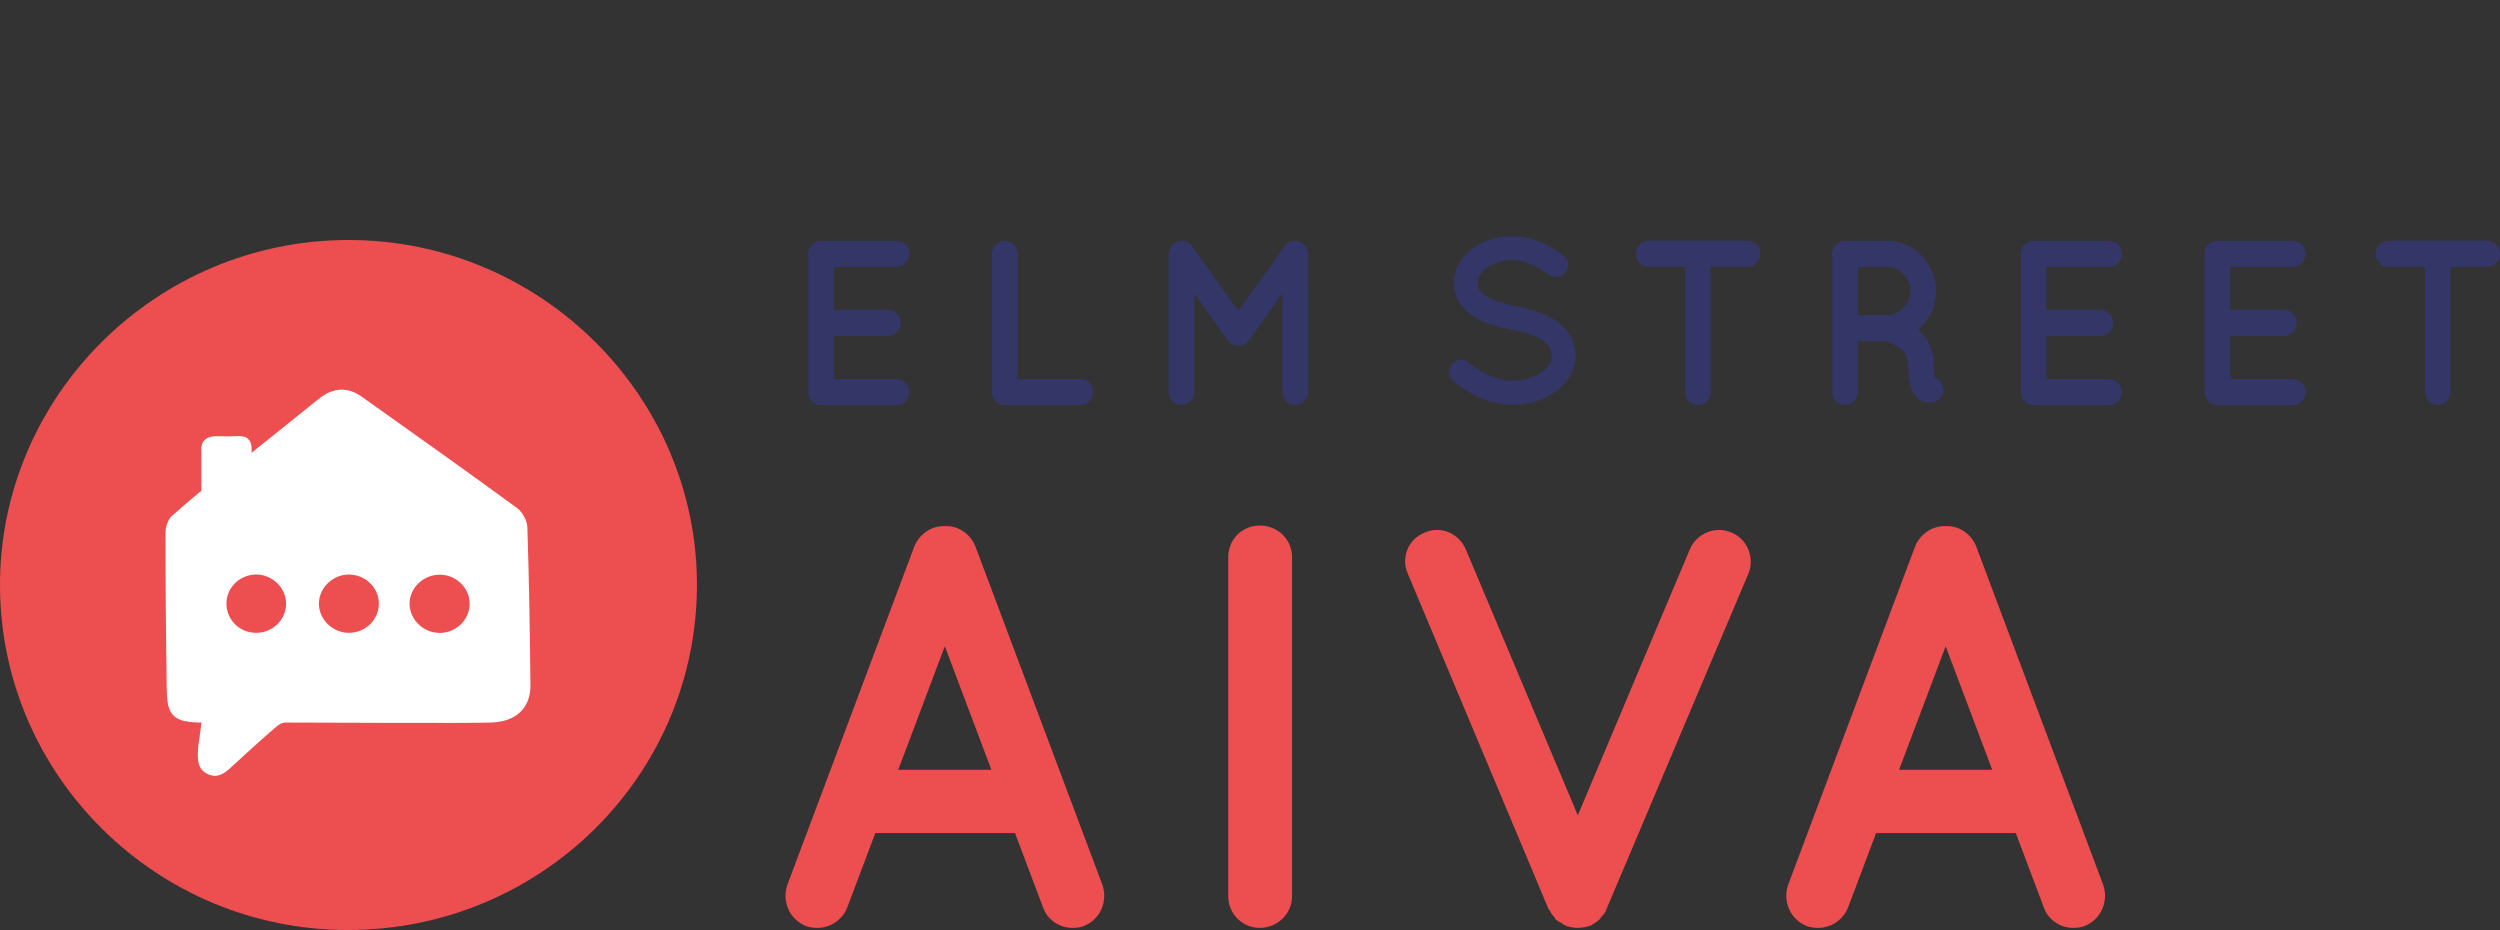 <?xml version="1.0" encoding="UTF-8"?>
<svg id="Layer_1" data-name="Layer 1" xmlns="http://www.w3.org/2000/svg" viewBox="0 0 437.41 162.72">
  <rect x="0" y="0" width="437.41" height="162.72" fill="#333333" stroke="none"/>
  <defs>
    <style>
      .cls-1 {
        fill: #ed4e50;
      }

      .cls-2 {
        fill: #fff;
      }

      .cls-3 {
        fill: #333666;
      }
    </style>
  </defs>
  <g>
    <path class="cls-3" d="M141.41,68.61v-24.21c0-1.27.97-2.26,2.23-2.26h13.25c1.17,0,2.23.98,2.23,2.26s-1.05,2.3-2.23,2.3h-10.98v7.51h9.44c1.22,0,2.23,1.07,2.23,2.26,0,1.27-1.01,2.3-2.23,2.3h-9.44v7.55h10.98c1.17,0,2.23,1.03,2.23,2.3s-1.05,2.26-2.23,2.26h-13.13c-.08,0-.08-.04-.08-.04l-.04.04c-1.26,0-2.23-1.03-2.23-2.26Z"/>
    <path class="cls-3" d="M173.55,68.61v-24.21c0-1.23.97-2.26,2.23-2.26s2.27,1.03,2.27,2.26v21.92h10.98c1.17,0,2.23,1.03,2.23,2.3s-1.05,2.26-2.23,2.26h-13.25c-1.26,0-2.23-1.03-2.23-2.26Z"/>
    <path class="cls-3" d="M228.87,44.4v24.21c0,1.23-1.05,2.26-2.27,2.26s-2.23-1.03-2.23-2.26v-17.28l-5.84,8.21c-.45.62-1.09.94-1.82.94h-.08c-.73,0-1.42-.33-1.86-.94l-5.8-8.21v17.28c0,1.23-1.01,2.26-2.27,2.26s-2.23-1.03-2.23-2.26v-24.21c0-1.23,1.01-2.26,2.23-2.26h.12c.65,0,1.38.33,1.78.94l8.07,11.33,8.07-11.33c.45-.62,1.1-.94,1.82-.94h.04c1.22.04,2.27,1.03,2.27,2.26Z"/>
    <path class="cls-3" d="M253.99,63.73c.73-.9,2.07-1.03,2.96-.29,1.78,1.48,4.86,3.2,7.74,3.16,2.03,0,3.85-.62,5.07-1.52s1.74-1.93,1.74-2.96c0-.53-.12-.9-.36-1.31s-.61-.82-1.22-1.23c-1.17-.78-3.16-1.48-5.55-1.93h-.08c-1.91-.37-3.69-.86-5.23-1.6-1.54-.74-2.88-1.76-3.77-3.2-.61-.98-.93-2.13-.93-3.37,0-2.46,1.38-4.6,3.24-5.99,1.91-1.4,4.38-2.17,7.01-2.17,3.89,0,6.77,1.93,8.84,3.28.93.66,1.22,1.97.57,2.91-.61.99-1.91,1.27-2.88.62-2.07-1.4-4.05-2.63-6.53-2.63-1.82,0-3.45.57-4.54,1.4-1.09.82-1.54,1.72-1.54,2.59,0,.49.08.82.28,1.15.2.33.57.7,1.1,1.07,1.05.74,2.88,1.4,5.07,1.81h.08c2.07.41,3.97.94,5.59,1.72,1.66.82,3.12,1.89,4.05,3.41.61.99.97,2.22.97,3.49,0,2.63-1.46,4.88-3.49,6.36-1.99,1.48-4.62,2.34-7.5,2.34-4.38-.04-8.07-2.26-10.38-4.1-.89-.74-1.01-2.09-.32-3Z"/>
    <path class="cls-3" d="M305.75,46.69h-6.44v21.92c0,1.27-.97,2.26-2.23,2.26s-2.23-.98-2.23-2.26v-21.92h-6.4c-1.26,0-2.23-1.07-2.23-2.3s.97-2.26,2.23-2.26h17.31c1.22,0,2.23.98,2.23,2.26s-1.01,2.3-2.23,2.3Z"/>
    <path class="cls-3" d="M339.91,67.46c.41,1.19-.24,2.46-1.42,2.87-.16.04-.49.12-.89.12h-.04c-.41,0-1.01-.08-1.58-.45-.53-.33-.97-.86-1.3-1.44-.57-1.19-.85-2.67-.85-4.93-.04-.78-.2-1.31-.49-1.76-.24-.45-.73-.86-1.22-1.19-.85-.57-1.91-.9-2.27-.98h-4.78v8.91c0,1.23-1.01,2.26-2.27,2.26s-2.23-1.03-2.23-2.26v-24.21c0-1.27.97-2.26,2.23-2.26h7.26c4.82,0,8.67,3.94,8.67,8.82,0,2.71-1.22,5.09-3.16,6.73.53.41,1.01.9,1.42,1.52.81,1.19,1.34,2.71,1.34,4.43-.04,1.23.08,2.01.16,2.42.65.21,1.17.7,1.42,1.4ZM334.23,50.96c0-2.38-1.86-4.27-4.17-4.27h-4.99v8.45h4.99c2.31,0,4.17-1.89,4.17-4.19Z"/>
    <path class="cls-3" d="M353.56,68.61v-24.21c0-1.27.97-2.26,2.23-2.26h13.25c1.17,0,2.23.98,2.23,2.26s-1.05,2.3-2.23,2.3h-10.98v7.51h9.44c1.22,0,2.23,1.07,2.23,2.26,0,1.27-1.01,2.3-2.23,2.3h-9.44v7.55h10.98c1.17,0,2.23,1.03,2.23,2.3s-1.05,2.26-2.23,2.26h-13.13c-.08,0-.08-.04-.08-.04l-.04.04c-1.26,0-2.23-1.03-2.23-2.26Z"/>
    <path class="cls-3" d="M385.7,68.61v-24.21c0-1.27.97-2.26,2.23-2.26h13.25c1.17,0,2.23.98,2.23,2.26s-1.05,2.3-2.23,2.3h-10.98v7.51h9.44c1.22,0,2.23,1.07,2.23,2.26,0,1.27-1.01,2.3-2.23,2.3h-9.44v7.55h10.98c1.17,0,2.23,1.03,2.23,2.3s-1.05,2.26-2.23,2.26h-13.13c-.08,0-.08-.04-.08-.04l-.04.04c-1.26,0-2.23-1.03-2.23-2.26Z"/>
    <path class="cls-3" d="M435.19,46.69h-6.44v21.92c0,1.27-.97,2.26-2.23,2.26s-2.23-.98-2.23-2.26v-21.92h-6.4c-1.26,0-2.23-1.07-2.23-2.3s.97-2.26,2.23-2.26h17.31c1.22,0,2.23.98,2.23,2.26s-1.01,2.3-2.23,2.3Z"/>
  </g>
  <g>
    <path class="cls-1" d="M177.59,145.76h-24.44l-4.93,13.07c-.91,2.21-3.02,3.52-5.23,3.52-.7,0-1.31-.1-1.91-.3-2.92-1.11-4.32-4.32-3.32-7.24l22.23-59.24c.9-2.21,3.12-3.62,5.33-3.52,2.31-.1,4.42,1.31,5.33,3.52l22.23,59.24c1.01,2.92-.4,6.13-3.32,7.24-.5.2-1.21.3-1.91.3-2.21,0-4.32-1.31-5.13-3.52l-4.93-13.07ZM173.46,134.69l-8.15-21.62-8.15,21.62h16.29Z"/>
    <path class="cls-1" d="M214.9,97.48c0-3.12,2.41-5.53,5.53-5.53s5.63,2.41,5.63,5.53v59.34c0,3.12-2.62,5.53-5.63,5.53s-5.53-2.41-5.53-5.53v-59.34Z"/>
    <path class="cls-1" d="M272.83,161.34c-.2-.2-.4-.3-.7-.5,0-.1-.1-.1-.1-.3-.2-.2-.4-.4-.5-.6,0,0-.1,0-.1-.1-.1-.2-.3-.6-.5-.8l-24.64-58.73c-1.21-2.72.1-6.03,3.02-7.14,2.72-1.21,5.93.1,7.14,2.92l19.61,46.56,19.61-46.56c1.21-2.82,4.53-4.12,7.24-2.92,2.82,1.11,4.12,4.42,3.02,7.14l-24.84,58.73c-.1.2-.2.6-.4.8q0,.1-.1.1c-.1.2-.4.4-.5.6s-.1.2-.2.3c-.2.2-.4.3-.6.5l-.2.1c-.2.1-.5.4-.8.5q-.1,0-.2.1c-.3,0-.5.1-.8.2h-.2c-.4.1-.7.1-1.01.1s-.7,0-1.01-.1h-.2c-.2-.1-.6-.2-.8-.2,0-.1-.1-.1-.1-.1h-.1c-.2-.1-.6-.4-.91-.6h-.1Z"/>
    <path class="cls-1" d="M352.69,145.76h-24.44l-4.93,13.07c-.9,2.21-3.02,3.52-5.23,3.52-.7,0-1.31-.1-1.91-.3-2.92-1.11-4.32-4.32-3.32-7.24l22.23-59.24c.9-2.21,3.12-3.62,5.33-3.52,2.31-.1,4.42,1.31,5.33,3.52l22.23,59.24c1.01,2.92-.4,6.13-3.32,7.24-.5.2-1.21.3-1.91.3-2.21,0-4.32-1.31-5.13-3.52l-4.93-13.07ZM348.57,134.69l-8.15-21.62-8.15,21.62h16.29Z"/>
  </g>
  <g>
    <ellipse class="cls-2" cx="62.41" cy="100.79" rx="46.93" ry="48.44"/>
    <g>
      <path class="cls-1" d="M60.85,162.72C27.37,162.72.06,135.68,0,102.47c-.06-33.21,27.34-60.43,60.89-60.48,33.62-.05,61.16,27.25,61.05,60.52-.11,33.31-27.4,60.22-61.09,60.21ZM35.24,126.42c-.24,2.3-.61,3.83-.63,5.44-.02,1.48.15,2.82,1.71,3.56,1.65.79,2.83,0,3.98-1.05,2.59-2.36,5.15-4.75,7.81-7.02.64-.55,1.09-.91,1.93-.93,6.99,0,31.53.15,35.91,0,4.36-.15,6.9-2.55,6.86-6.57-.09-9.02-.24-18.58-.54-27.6-.04-1.15-.83-2.65-1.76-3.33-9.02-6.59-18.13-13.06-27.24-19.53-2.41-1.71-4.89-1.6-7.26.21-.8.61-1.58,1.26-2.36,1.89-3.08,2.48-6.17,4.95-9.64,7.74.2-2.75-1.1-3.02-2.89-2.91-.94.05-1.89,0-2.83.01-3.5-.23-3.06,2.46-3.06,2.46v7.07s-3.53,2.93-4.81,4.13c-.81.44-1.45,1.98-1.46,3.01-.03,9.09.09,18.18.2,27.28.06,4.54.74,6.14,6.07,6.14Z"/>
      <path class="cls-1" d="M66.28,105.55c.04,2.8-2.23,5.09-5.1,5.17-2.89.08-5.4-2.3-5.38-5.12.01-2.74,2.42-5.08,5.23-5.08,2.85,0,5.22,2.26,5.26,5.03Z"/>
      <path class="cls-1" d="M76.9,110.73c-2.84-.01-5.21-2.32-5.24-5.07-.03-2.81,2.46-5.17,5.39-5.11,2.85.06,5.17,2.4,5.12,5.16-.05,2.78-2.42,5.04-5.26,5.03Z"/>
      <path class="cls-1" d="M44.91,100.52c2.83.05,5.16,2.39,5.14,5.15-.03,2.86-2.48,5.15-5.42,5.05-2.86-.1-5.07-2.41-5.01-5.23.06-2.78,2.45-5.02,5.29-4.97Z"/>
    </g>
  </g>
</svg>